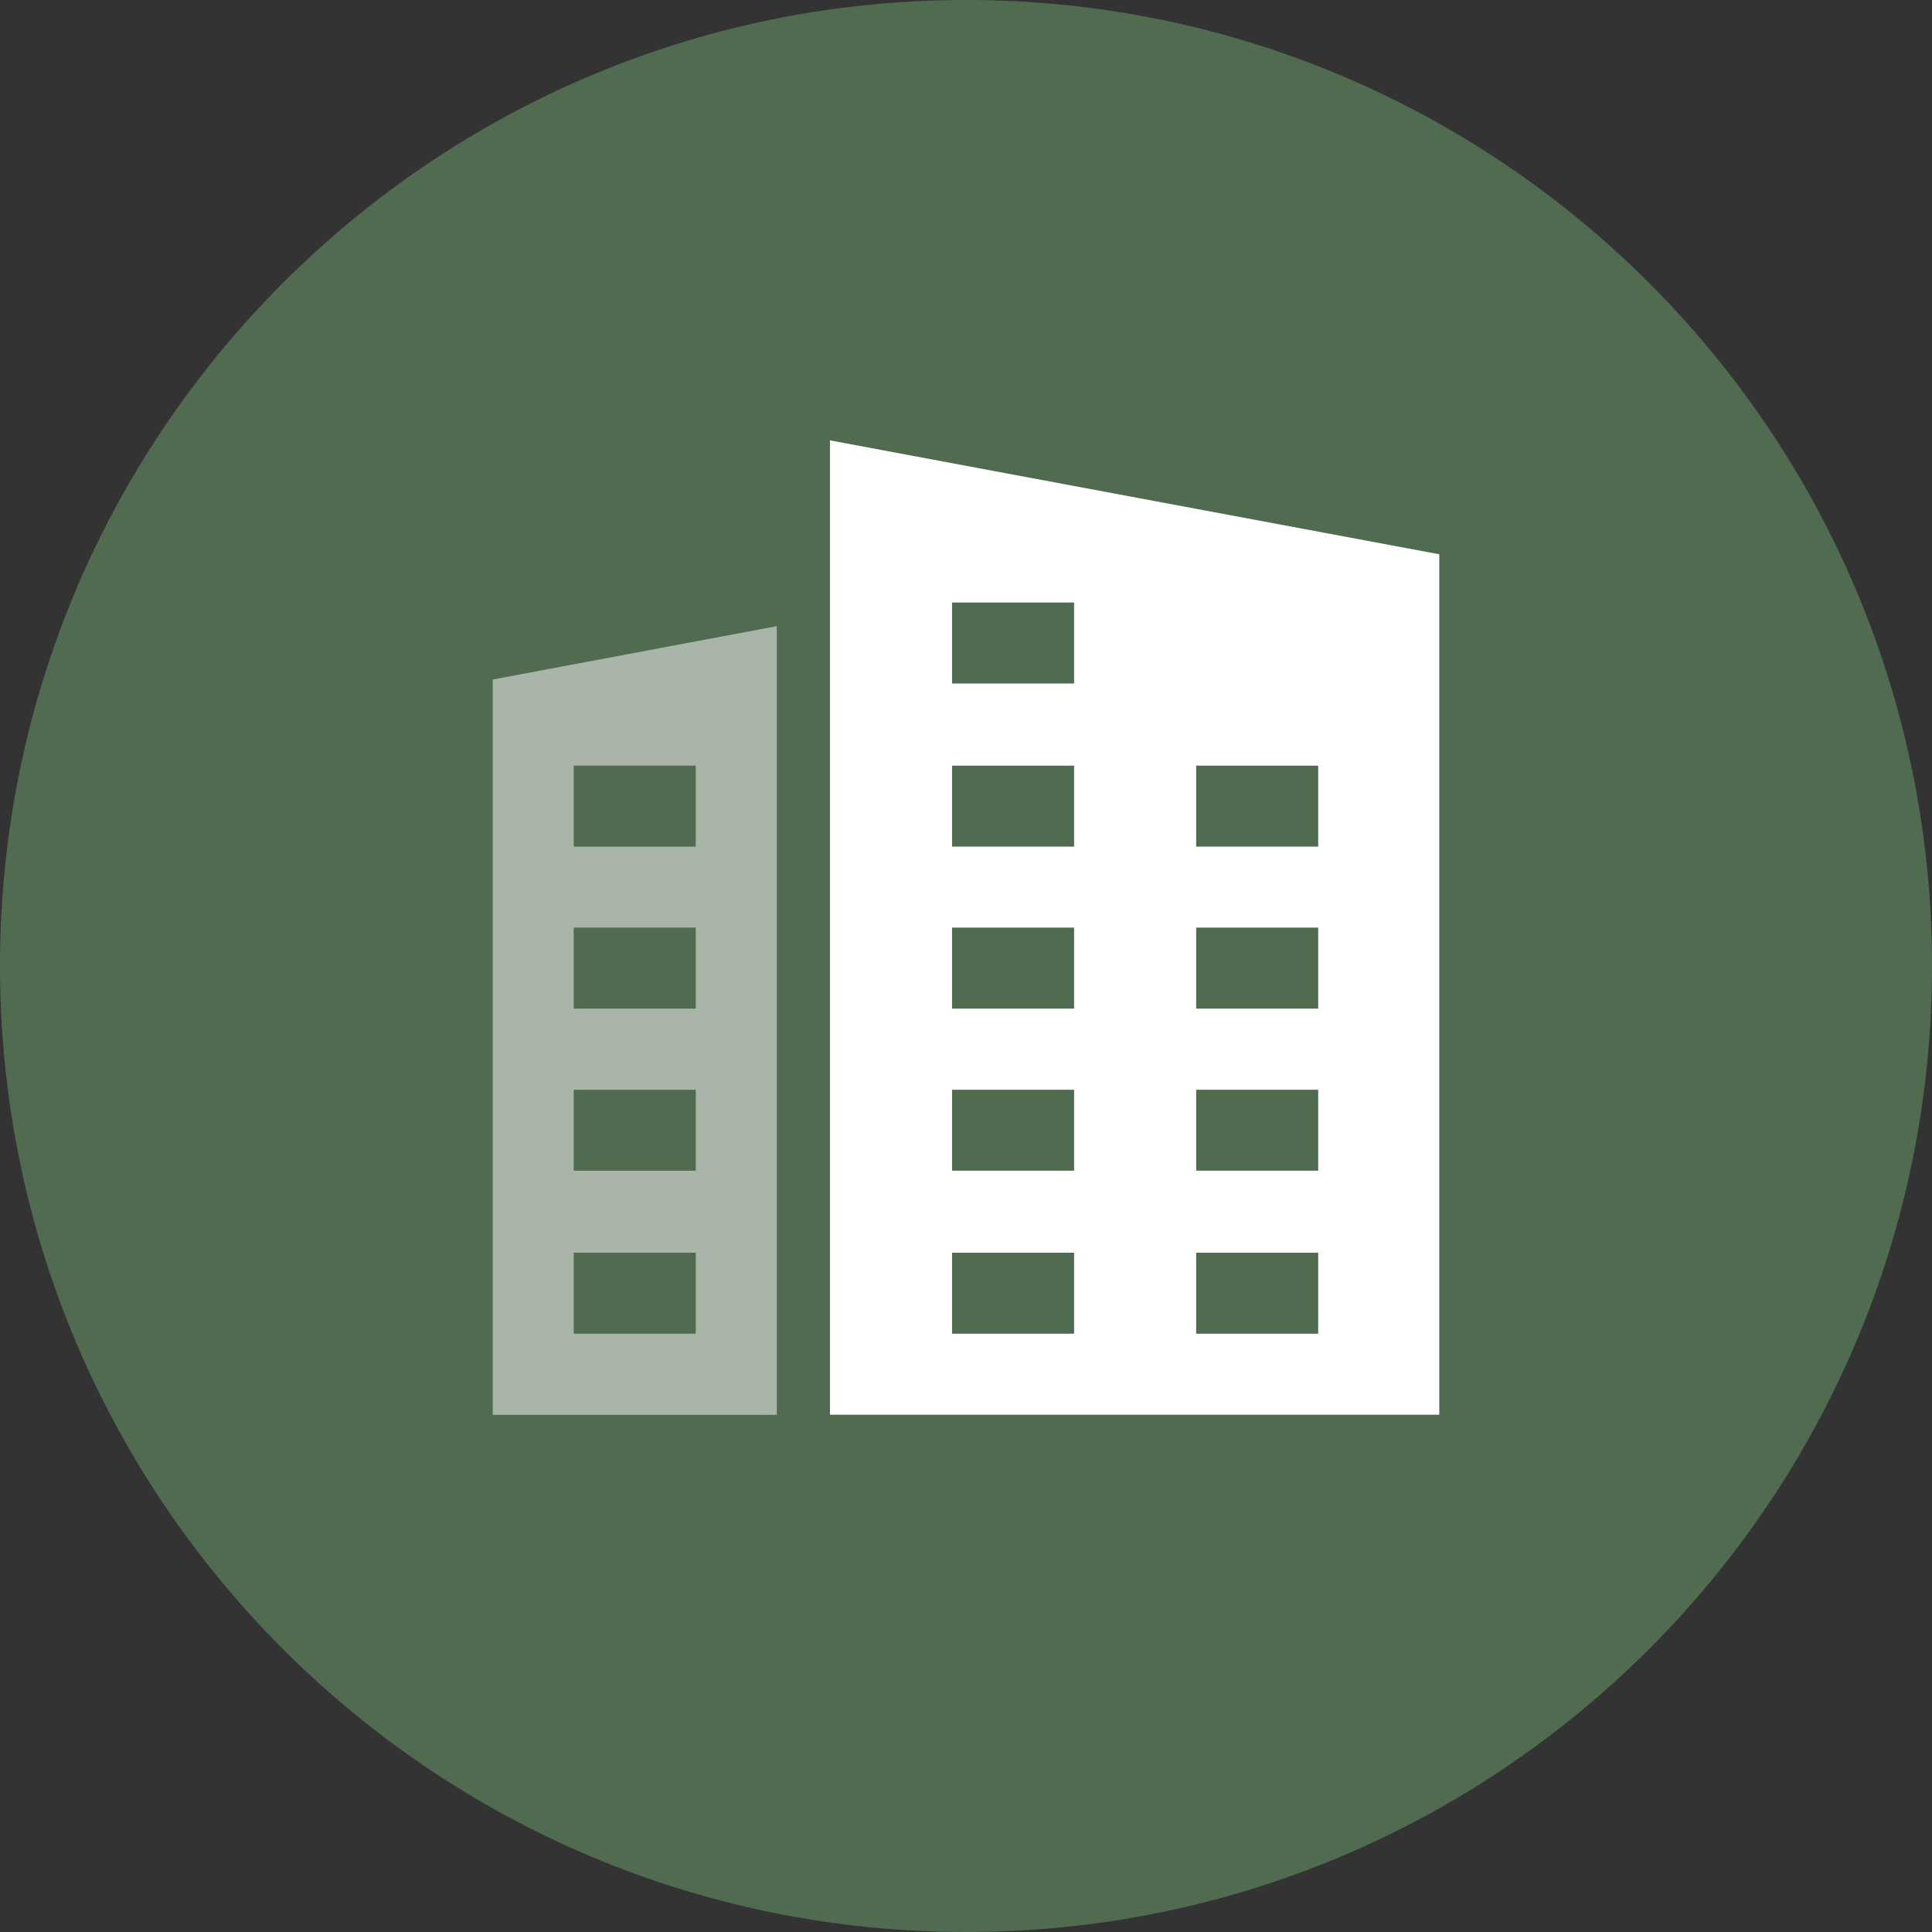 <?xml version="1.0" encoding="UTF-8"?> <svg xmlns="http://www.w3.org/2000/svg" width="90" height="90" viewBox="0 0 90 90" fill="none"><rect x="0" y="0" width="90" height="90" fill="#333333" stroke="none"/><g clip-path="url(#clip0_2047_69)"><path d="M45 90C69.854 90 90 69.854 90 45C90 20.146 69.854 0 45 0C20.146 0 0 20.146 0 45C0 69.854 20.146 90 45 90Z" fill="#516B51"></path><path d="M32.412 39.439H26.726V35.666H32.412V39.439ZM32.412 46.985H26.726V43.212H32.412V46.985ZM32.412 54.536H26.726V50.764H32.412V54.536ZM32.412 62.13H26.726V58.357H32.412V62.13ZM22.953 31.649V65.909H36.185V29.169L22.953 31.655V31.649Z" fill="#A8B5A8"></path><path d="M61.361 39.439H55.722V35.666H61.408V39.439H61.361ZM61.361 46.985H55.722V43.212H61.408V46.985H61.361ZM61.361 54.536H55.722V50.764H61.408V54.536H61.361ZM61.361 62.13H55.722V58.357H61.408V62.13H61.361ZM50.036 31.84H44.35V28.067H50.036V31.84ZM50.036 39.439H44.35V35.666H50.036V39.439ZM50.036 46.985H44.35V43.212H50.036V46.985ZM50.036 54.536H44.35V50.764H50.036V54.536ZM50.036 62.13H44.35V58.357H50.036V62.13ZM38.664 20.515V65.903H67.047V25.82L38.664 20.515Z" fill="white"></path></g><defs><clipPath id="clip0_2047_69"><rect width="90" height="90" fill="white"></rect></clipPath></defs></svg> 